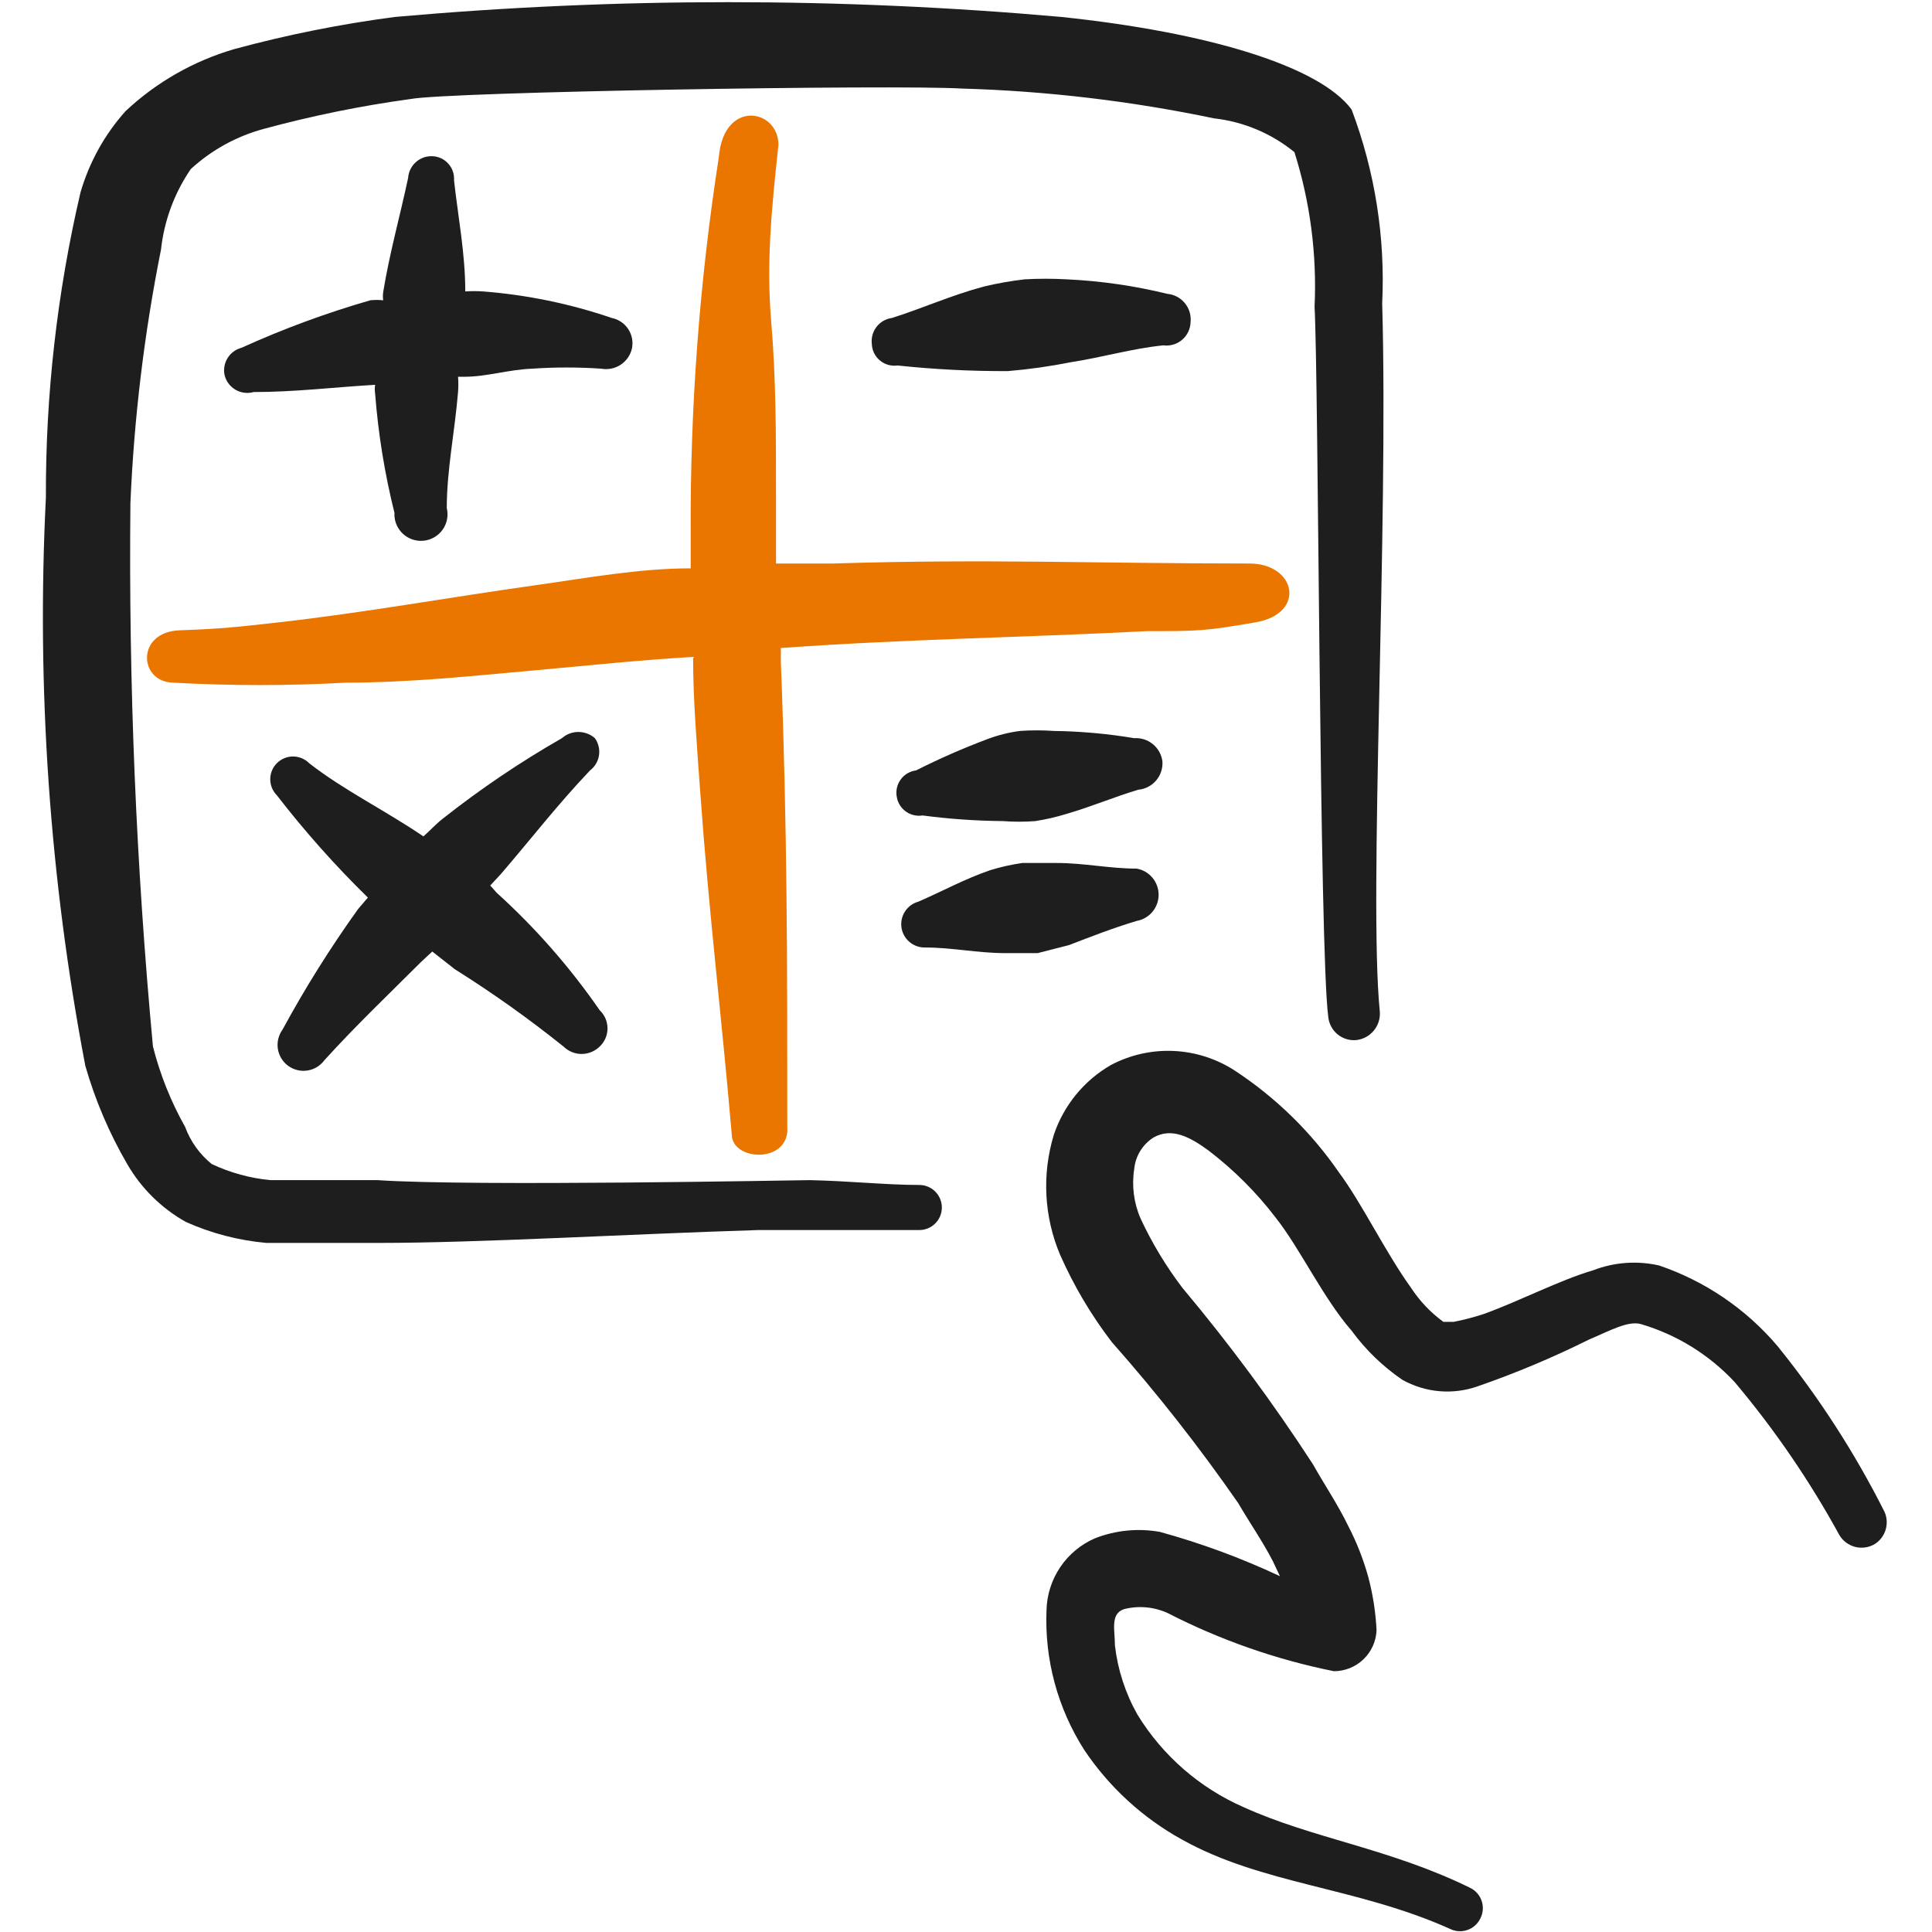 <svg width="110" height="110" viewBox="0 0 110 110" fill="none" xmlns="http://www.w3.org/2000/svg">
<path fill-rule="evenodd" clip-rule="evenodd" d="M107.296 86.076C105.606 82.72 103.563 79.555 101.2 76.634C99.41 74.525 97.081 72.942 94.463 72.051C93.21 71.767 91.902 71.862 90.704 72.326C88.825 72.876 86.534 74.067 84.517 74.8C83.947 74.99 83.365 75.144 82.775 75.259C82.775 75.259 82.317 75.259 82.179 75.259C81.457 74.734 80.836 74.081 80.346 73.334C78.834 71.225 77.55 68.521 76.221 66.734C74.641 64.446 72.633 62.485 70.309 60.959C69.268 60.281 68.064 59.894 66.823 59.837C65.582 59.781 64.349 60.057 63.25 60.638C61.714 61.524 60.556 62.943 59.996 64.626C59.315 66.875 59.445 69.291 60.363 71.455C61.141 73.215 62.126 74.877 63.296 76.405C65.872 79.317 68.275 82.378 70.492 85.571C71.134 86.671 71.867 87.725 72.463 88.871L72.875 89.742C70.675 88.709 68.39 87.866 66.046 87.221C64.799 86.997 63.513 87.124 62.334 87.588C61.535 87.936 60.852 88.505 60.365 89.227C59.878 89.95 59.607 90.796 59.584 91.667C59.467 94.484 60.219 97.267 61.738 99.642C63.156 101.755 65.057 103.499 67.284 104.73C71.867 107.296 77.229 107.434 82.546 109.817C82.699 109.895 82.866 109.941 83.037 109.953C83.209 109.965 83.38 109.943 83.543 109.887C83.705 109.832 83.855 109.744 83.983 109.63C84.111 109.515 84.214 109.377 84.288 109.221C84.365 109.068 84.412 108.901 84.424 108.73C84.436 108.559 84.413 108.387 84.358 108.225C84.302 108.062 84.215 107.913 84.1 107.785C83.986 107.657 83.847 107.553 83.692 107.48C79.109 105.234 74.754 104.684 70.813 102.896C68.305 101.8 66.193 99.96 64.763 97.626C64.076 96.41 63.64 95.07 63.479 93.684C63.479 92.813 63.204 91.896 63.984 91.621C64.825 91.404 65.716 91.485 66.504 91.851C69.485 93.38 72.662 94.49 75.946 95.151C76.575 95.151 77.179 94.908 77.632 94.472C78.085 94.036 78.352 93.441 78.375 92.813C78.325 91.807 78.171 90.809 77.917 89.834C77.639 88.819 77.255 87.835 76.771 86.9C76.175 85.663 75.396 84.517 74.754 83.371C72.485 79.878 70.006 76.526 67.329 73.334C66.396 72.109 65.597 70.788 64.946 69.392C64.554 68.5 64.427 67.513 64.579 66.551C64.614 66.188 64.731 65.839 64.922 65.529C65.113 65.219 65.372 64.957 65.679 64.763C66.734 64.167 67.788 64.763 68.796 65.496C70.246 66.602 71.541 67.896 72.646 69.346C74.021 71.088 75.35 73.93 76.954 75.763C77.751 76.852 78.728 77.798 79.842 78.559C80.492 78.924 81.213 79.145 81.956 79.209C82.7 79.272 83.448 79.175 84.15 78.925C86.313 78.175 88.426 77.287 90.475 76.267C91.667 75.763 92.721 75.167 93.454 75.396C95.49 76.001 97.326 77.141 98.771 78.696C101.041 81.395 103.036 84.312 104.729 87.405C104.828 87.571 104.959 87.715 105.114 87.83C105.269 87.945 105.446 88.029 105.633 88.076C105.82 88.123 106.015 88.132 106.206 88.103C106.397 88.075 106.581 88.009 106.746 87.909C107.042 87.72 107.26 87.431 107.361 87.094C107.462 86.758 107.439 86.396 107.296 86.076Z" fill="#1E1E1E"/>
<path fill-rule="evenodd" clip-rule="evenodd" d="M78.696 17.28C78.878 13.517 78.285 9.758 76.954 6.234C75.121 3.759 68.75 1.834 60.408 0.963C47.798 -0.156 35.114 -0.156 22.504 0.963C19.411 1.366 16.348 1.979 13.338 2.796C11.026 3.47 8.906 4.679 7.15 6.325C5.958 7.657 5.081 9.239 4.583 10.955C3.253 16.649 2.592 22.478 2.613 28.325C2.071 39.163 2.825 50.026 4.858 60.684C5.419 62.639 6.219 64.517 7.242 66.275C8.039 67.657 9.195 68.797 10.588 69.575C12.039 70.224 13.588 70.626 15.171 70.767H21.542C27.317 70.767 35.75 70.263 43.175 70.034H52.342C52.682 70.034 53.008 69.898 53.249 69.658C53.49 69.417 53.625 69.091 53.625 68.75C53.625 68.41 53.49 68.084 53.249 67.843C53.008 67.602 52.682 67.467 52.342 67.467C50.462 67.467 48.354 67.238 46.108 67.192C45.513 67.192 26.904 67.559 21.496 67.192H15.4C14.24 67.083 13.108 66.773 12.054 66.275C11.37 65.721 10.847 64.993 10.542 64.167C9.732 62.727 9.115 61.185 8.708 59.584C7.749 49.3 7.32 38.974 7.425 28.646C7.632 23.796 8.214 18.969 9.167 14.209C9.346 12.565 9.928 10.99 10.863 9.625C12.048 8.537 13.479 7.751 15.033 7.334C17.775 6.59 20.561 6.023 23.375 5.638C25.575 5.225 50.875 4.813 54.771 5.042C59.593 5.182 64.394 5.75 69.117 6.738C70.798 6.926 72.389 7.594 73.7 8.663C74.597 11.506 74.984 14.485 74.846 17.463C75.075 21.68 75.121 54.13 75.625 57.888C75.642 58.081 75.698 58.268 75.788 58.44C75.878 58.611 76.001 58.763 76.15 58.887C76.299 59.01 76.471 59.103 76.657 59.16C76.842 59.217 77.036 59.236 77.229 59.217C77.623 59.171 77.982 58.972 78.231 58.664C78.48 58.355 78.597 57.961 78.558 57.567C77.917 51.105 79.062 30.067 78.696 17.28Z" fill="#1E1E1E"/>
<path fill-rule="evenodd" clip-rule="evenodd" d="M47.437 32.084H44.183V27.959C44.183 24.75 44.183 21.542 43.908 18.288C43.633 15.034 43.908 12.055 44.321 8.251C44.321 6.188 41.204 5.638 40.929 8.938C39.822 16.049 39.286 23.237 39.325 30.434V32.359C36.392 32.359 33.412 32.909 30.479 33.321C25.575 34.009 20.762 34.88 15.904 35.43C13.429 35.705 12.696 35.796 10.221 35.888C7.746 35.98 7.883 38.821 9.854 38.867C13.136 39.05 16.426 39.05 19.708 38.867C23.237 38.867 26.767 38.501 30.296 38.18C33.825 37.859 36.392 37.584 39.462 37.401C39.462 39.967 39.692 42.58 39.875 45.192C40.379 52.159 41.067 57.659 41.662 64.58C41.662 66.138 45.008 66.275 44.825 64.121C44.825 54.68 44.825 47.117 44.458 37.675V36.896C51.379 36.392 58.208 36.3 65.312 35.934C68.2 35.934 68.612 35.934 71.5 35.43C74.387 34.925 73.792 32.084 71.133 32.084C62.333 32.084 56.237 31.809 47.437 32.084Z" fill="#EA7600"/>
<path fill-rule="evenodd" clip-rule="evenodd" d="M28.279 50.83L27.912 50.417L28.508 49.776C30.204 47.805 31.762 45.788 33.596 43.863C33.871 43.654 34.054 43.345 34.105 43.002C34.157 42.66 34.072 42.311 33.871 42.03C33.611 41.801 33.277 41.675 32.931 41.675C32.585 41.675 32.251 41.801 31.991 42.03C29.62 43.387 27.352 44.919 25.208 46.613C24.796 46.934 24.475 47.301 24.108 47.621C21.954 46.155 19.525 44.963 17.6 43.451C17.479 43.33 17.337 43.235 17.179 43.17C17.022 43.105 16.853 43.071 16.683 43.071C16.513 43.071 16.344 43.105 16.187 43.17C16.03 43.235 15.887 43.33 15.766 43.451C15.646 43.571 15.55 43.714 15.485 43.871C15.42 44.029 15.387 44.197 15.387 44.367C15.387 44.538 15.42 44.706 15.485 44.863C15.55 45.021 15.646 45.164 15.766 45.284C17.357 47.341 19.087 49.286 20.946 51.105L20.396 51.746C18.817 53.946 17.378 56.242 16.087 58.621C15.973 58.778 15.89 58.956 15.845 59.144C15.799 59.332 15.791 59.528 15.82 59.719C15.85 59.911 15.918 60.094 16.018 60.26C16.119 60.426 16.252 60.57 16.408 60.684C16.565 60.798 16.742 60.881 16.93 60.926C17.119 60.972 17.314 60.98 17.506 60.951C17.697 60.921 17.881 60.854 18.047 60.753C18.212 60.652 18.356 60.52 18.471 60.363C20.258 58.392 22.137 56.605 23.971 54.772L24.612 54.176L25.896 55.184C28.041 56.531 30.107 58 32.083 59.584C32.358 59.855 32.728 60.008 33.114 60.008C33.501 60.008 33.871 59.855 34.146 59.584C34.286 59.451 34.397 59.291 34.474 59.114C34.55 58.937 34.589 58.746 34.589 58.553C34.589 58.36 34.55 58.169 34.474 57.992C34.397 57.814 34.286 57.654 34.146 57.522C32.454 55.073 30.485 52.828 28.279 50.83Z" fill="#1E1E1E"/>
<path fill-rule="evenodd" clip-rule="evenodd" d="M14.437 22.322C16.775 22.322 19.02 22.047 21.358 21.909C21.333 22.076 21.333 22.246 21.358 22.413C21.535 24.701 21.903 26.97 22.458 29.197C22.446 29.414 22.48 29.631 22.56 29.834C22.639 30.036 22.761 30.219 22.918 30.37C23.075 30.521 23.262 30.637 23.467 30.709C23.672 30.781 23.89 30.808 24.107 30.788C24.324 30.768 24.533 30.701 24.722 30.593C24.91 30.484 25.073 30.337 25.2 30.16C25.326 29.982 25.413 29.78 25.453 29.567C25.494 29.353 25.489 29.133 25.437 28.922C25.437 26.767 25.895 24.567 26.079 22.322C26.102 22.032 26.102 21.741 26.079 21.451H26.445C27.729 21.451 28.966 21.038 30.296 20.992C31.608 20.901 32.925 20.901 34.237 20.992C34.619 21.061 35.013 20.981 35.337 20.768C35.661 20.554 35.891 20.225 35.979 19.847C36.019 19.657 36.021 19.461 35.985 19.271C35.949 19.08 35.876 18.899 35.769 18.737C35.663 18.575 35.525 18.436 35.364 18.327C35.204 18.219 35.023 18.143 34.833 18.105C32.462 17.294 29.998 16.786 27.5 16.593C27.164 16.57 26.827 16.57 26.491 16.593C26.491 14.438 26.079 12.33 25.85 10.268C25.862 10.095 25.84 9.922 25.784 9.759C25.727 9.595 25.639 9.445 25.523 9.317C25.408 9.188 25.268 9.084 25.111 9.012C24.954 8.939 24.785 8.898 24.612 8.893C24.267 8.88 23.931 9.002 23.674 9.233C23.417 9.464 23.261 9.786 23.237 10.13C22.779 12.284 22.183 14.393 21.816 16.638C21.796 16.79 21.796 16.945 21.816 17.097C21.573 17.071 21.327 17.071 21.083 17.097C18.576 17.82 16.126 18.724 13.75 19.801C13.42 19.888 13.136 20.098 12.957 20.388C12.778 20.678 12.717 21.026 12.787 21.359C12.83 21.532 12.906 21.695 13.013 21.838C13.12 21.98 13.254 22.1 13.408 22.19C13.562 22.28 13.732 22.338 13.909 22.36C14.086 22.383 14.265 22.37 14.437 22.322Z" fill="#1E1E1E"/>
<path fill-rule="evenodd" clip-rule="evenodd" d="M51.104 20.809C53.19 21.031 55.286 21.138 57.383 21.129C58.583 21.029 59.777 20.86 60.958 20.625C62.746 20.35 64.442 19.846 66.229 19.663C66.421 19.689 66.615 19.674 66.801 19.619C66.986 19.565 67.158 19.472 67.305 19.346C67.452 19.221 67.571 19.066 67.654 18.891C67.737 18.717 67.783 18.527 67.787 18.334C67.806 18.141 67.787 17.946 67.73 17.761C67.673 17.576 67.581 17.404 67.457 17.255C67.333 17.105 67.181 16.982 67.01 16.892C66.839 16.802 66.651 16.747 66.458 16.729C64.58 16.269 62.661 15.993 60.729 15.904C59.935 15.859 59.139 15.859 58.346 15.904C57.559 15.993 56.778 16.131 56.008 16.317C54.129 16.821 52.525 17.554 50.783 18.104C50.438 18.15 50.125 18.329 49.911 18.604C49.696 18.878 49.598 19.225 49.637 19.571C49.642 19.752 49.685 19.931 49.763 20.094C49.842 20.257 49.954 20.402 50.093 20.519C50.231 20.636 50.393 20.723 50.567 20.772C50.742 20.822 50.925 20.834 51.104 20.809Z" fill="#1E1E1E"/>
<path fill-rule="evenodd" clip-rule="evenodd" d="M64.717 52.434C65.067 52.372 65.385 52.189 65.613 51.917C65.842 51.644 65.967 51.3 65.967 50.944C65.967 50.589 65.842 50.244 65.613 49.972C65.385 49.699 65.067 49.516 64.717 49.455C63.159 49.455 61.738 49.134 60.134 49.134H58.209C57.588 49.223 56.975 49.361 56.375 49.546C54.909 50.05 53.671 50.738 52.296 51.334C51.983 51.418 51.712 51.614 51.533 51.884C51.354 52.155 51.28 52.481 51.325 52.802C51.37 53.123 51.531 53.417 51.778 53.627C52.024 53.838 52.339 53.952 52.663 53.946C54.221 53.946 55.642 54.267 57.246 54.267H59.08L60.867 53.809C62.059 53.35 63.342 52.846 64.717 52.434Z" fill="#1E1E1E"/>
<path fill-rule="evenodd" clip-rule="evenodd" d="M59.996 41.617C59.355 41.572 58.712 41.572 58.071 41.617C57.444 41.699 56.829 41.853 56.238 42.075C54.846 42.596 53.485 43.193 52.159 43.863C51.985 43.885 51.817 43.942 51.666 44.031C51.516 44.12 51.385 44.239 51.282 44.381C51.178 44.523 51.106 44.684 51.067 44.855C51.029 45.026 51.026 45.203 51.059 45.375C51.115 45.709 51.3 46.007 51.575 46.204C51.85 46.401 52.191 46.482 52.525 46.429C54.045 46.629 55.576 46.736 57.109 46.75C57.719 46.797 58.332 46.797 58.942 46.75C59.547 46.656 60.145 46.519 60.73 46.338C62.15 45.925 63.434 45.375 64.809 44.963C65.202 44.928 65.566 44.74 65.823 44.44C66.08 44.141 66.209 43.752 66.184 43.358C66.138 42.974 65.945 42.621 65.647 42.374C65.348 42.126 64.966 42.003 64.579 42.029C63.065 41.775 61.532 41.637 59.996 41.617Z" fill="#1E1E1E"/>
</svg>

